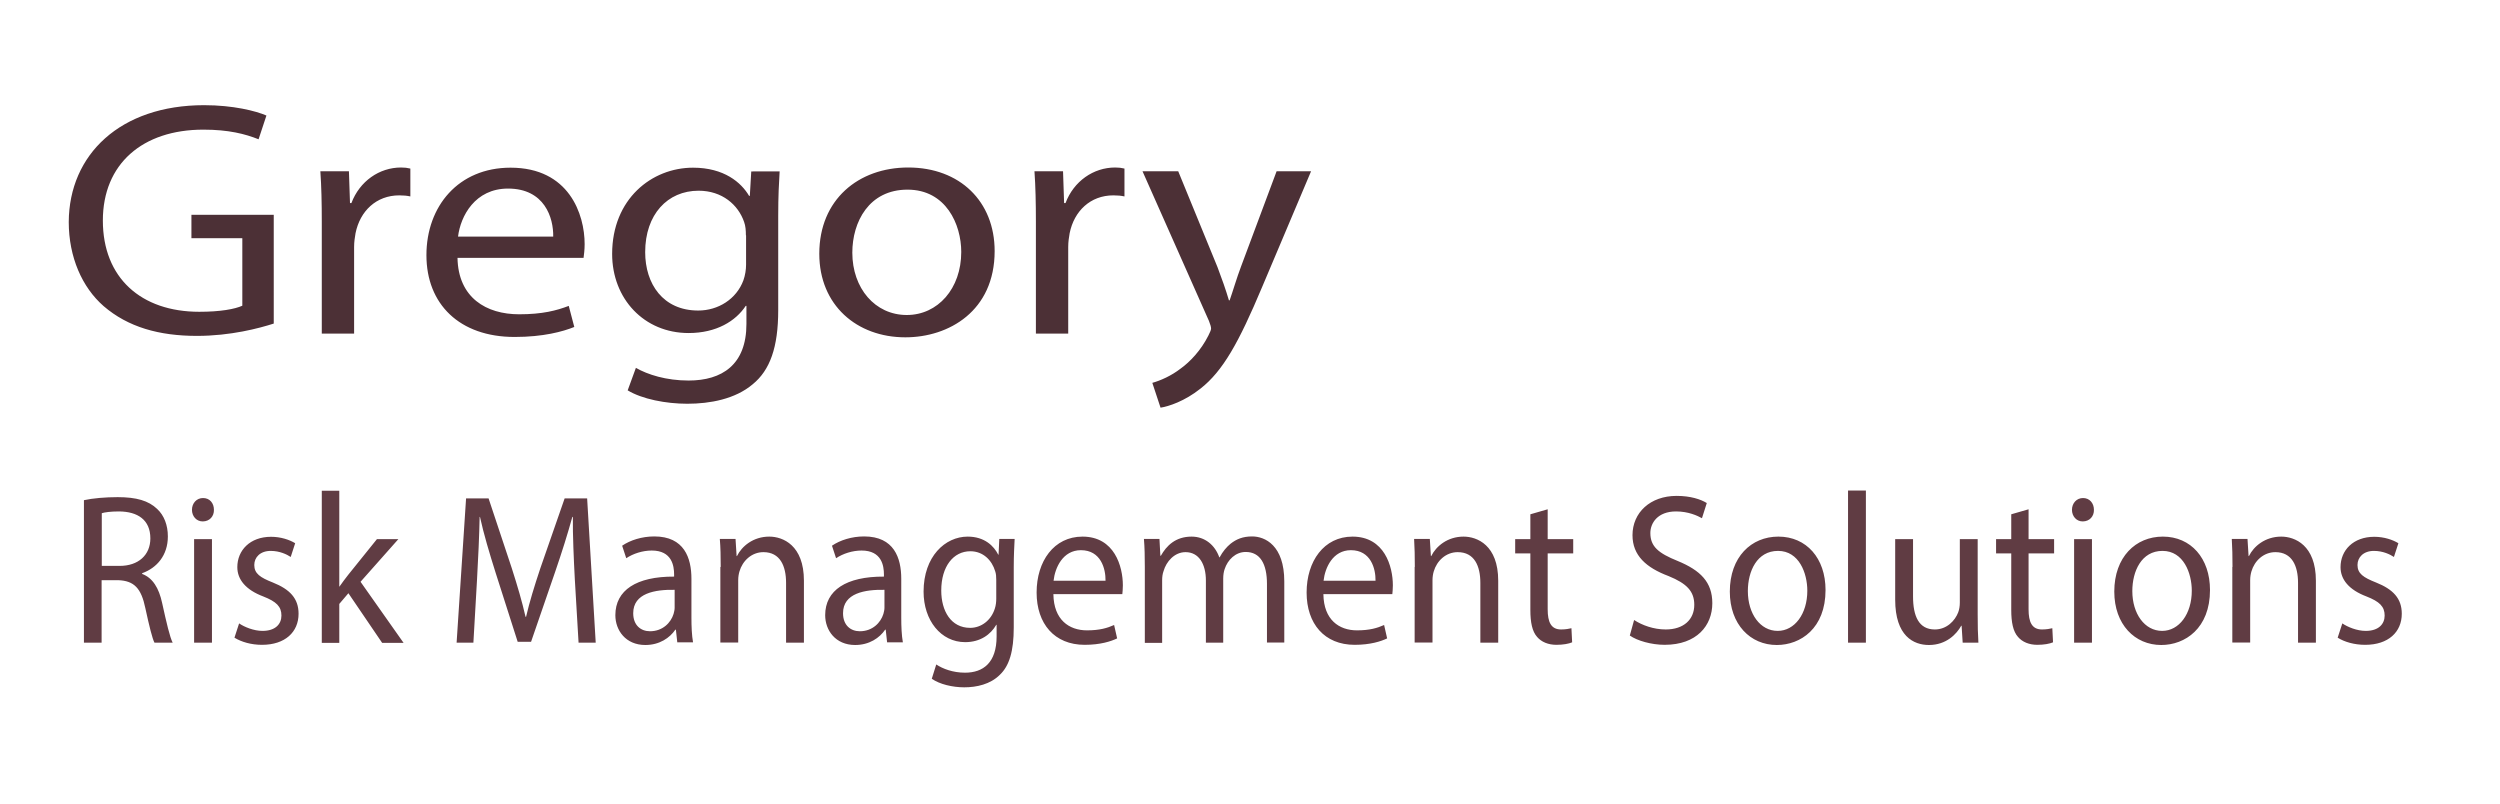 <?xml version="1.0" encoding="utf-8"?>
<!-- Generator: Adobe Illustrator 25.2.1, SVG Export Plug-In . SVG Version: 6.00 Build 0)  -->
<svg version="1.1" id="Layer_1" xmlns="http://www.w3.org/2000/svg" xmlns:xlink="http://www.w3.org/1999/xlink" x="0px" y="0px"
	 viewBox="0 0 140 45" style="enable-background:new 0 0 140 45;" xml:space="preserve">
<style type="text/css">
	.st0{fill:#4C3036;}
	.st1{fill:#603C43;}
</style>
<path class="st0" d="M15.33,18.12c-0.81,0.26-2.41,0.69-4.3,0.69c-2.12,0-3.86-0.49-5.23-1.67c-1.2-1.05-1.95-2.74-1.95-4.71
	c0.02-3.78,2.89-6.54,7.58-6.54c1.62,0,2.89,0.32,3.49,0.58l-0.44,1.33c-0.75-0.3-1.68-0.54-3.09-0.54c-3.41,0-5.63,1.92-5.63,5.09
	c0,3.21,2.14,5.11,5.4,5.11c1.18,0,1.99-0.15,2.41-0.34v-3.78h-2.85v-1.31h4.61V18.12z M18.02,12.43c0-1.07-0.02-1.99-0.08-2.84h1.6
	l0.06,1.78h0.08c0.46-1.22,1.56-1.99,2.78-1.99c0.21,0,0.35,0.02,0.52,0.06V11c-0.19-0.04-0.37-0.06-0.62-0.06
	c-1.29,0-2.2,0.88-2.45,2.12c-0.04,0.23-0.08,0.49-0.08,0.77v4.85h-1.81V12.43z M25.62,14.44c0.04,2.24,1.62,3.16,3.45,3.16
	c1.31,0,2.1-0.21,2.78-0.47l0.31,1.18c-0.64,0.26-1.74,0.56-3.34,0.56c-3.09,0-4.94-1.84-4.94-4.58c0-2.74,1.79-4.9,4.71-4.9
	c3.28,0,4.15,2.61,4.15,4.28c0,0.34-0.04,0.6-0.06,0.77H25.62z M30.98,13.25c0.02-1.05-0.48-2.69-2.53-2.69
	c-1.85,0-2.66,1.54-2.8,2.69H30.98z M43.66,9.59c-0.04,0.66-0.08,1.39-0.08,2.5v5.28c0,2.08-0.46,3.36-1.43,4.15
	c-0.98,0.83-2.39,1.09-3.66,1.09c-1.2,0-2.53-0.26-3.34-0.75l0.46-1.26c0.66,0.38,1.7,0.71,2.95,0.71c1.87,0,3.24-0.88,3.24-3.17
	v-1.01h-0.04c-0.56,0.85-1.64,1.52-3.2,1.52c-2.49,0-4.28-1.92-4.28-4.43c0-3.08,2.22-4.83,4.53-4.83c1.74,0,2.7,0.83,3.14,1.58
	h0.04l0.08-1.37H43.66z M41.77,13.18c0-0.28-0.02-0.53-0.1-0.75c-0.33-0.96-1.23-1.75-2.55-1.75c-1.74,0-2.99,1.33-2.99,3.44
	c0,1.78,1,3.27,2.97,3.27c1.12,0,2.14-0.64,2.53-1.69c0.1-0.28,0.15-0.6,0.15-0.88V13.18z M55.7,14.06c0,3.36-2.57,4.83-5,4.83
	c-2.72,0-4.82-1.8-4.82-4.68c0-3.04,2.2-4.83,4.98-4.83C53.75,9.38,55.7,11.28,55.7,14.06z M47.73,14.15c0,1.99,1.27,3.49,3.05,3.49
	c1.74,0,3.05-1.48,3.05-3.53c0-1.54-0.85-3.49-3.01-3.49C48.66,10.62,47.73,12.43,47.73,14.15z M58.01,12.43
	c0-1.07-0.02-1.99-0.08-2.84h1.6l0.06,1.78h0.08c0.46-1.22,1.56-1.99,2.78-1.99c0.21,0,0.35,0.02,0.52,0.06V11
	c-0.19-0.04-0.37-0.06-0.62-0.06c-1.29,0-2.2,0.88-2.45,2.12c-0.04,0.23-0.08,0.49-0.08,0.77v4.85h-1.81V12.43z M65.98,9.59
	l2.2,5.37c0.23,0.6,0.48,1.31,0.64,1.86h0.04c0.19-0.54,0.39-1.24,0.64-1.9l1.99-5.33h1.93l-2.74,6.48
	c-1.31,3.12-2.2,4.71-3.45,5.69c-0.89,0.71-1.79,1-2.24,1.07l-0.46-1.39c0.46-0.13,1.06-0.39,1.6-0.81c0.5-0.36,1.12-1,1.54-1.84
	c0.08-0.17,0.15-0.3,0.15-0.39s-0.04-0.23-0.12-0.43l-3.72-8.38H65.98z"/>
<path class="st1" d="M4.7,28.01c0.5-0.11,1.21-0.17,1.89-0.17c1.05,0,1.73,0.2,2.21,0.66c0.39,0.36,0.6,0.91,0.6,1.54
	c0,1.07-0.63,1.77-1.44,2.06v0.04c0.59,0.22,0.94,0.79,1.12,1.63c0.25,1.13,0.43,1.91,0.59,2.22H8.65
	c-0.12-0.23-0.29-0.92-0.51-1.93c-0.23-1.12-0.63-1.54-1.53-1.57H5.69v3.5H4.7V28.01z M5.69,31.69h1.01c1.05,0,1.72-0.61,1.72-1.54
	c0-1.04-0.71-1.5-1.75-1.51c-0.48,0-0.82,0.05-0.97,0.1V31.69z M11.98,28.55c0.01,0.36-0.24,0.65-0.63,0.65
	c-0.35,0-0.6-0.29-0.6-0.65c0-0.37,0.26-0.66,0.62-0.66C11.75,27.89,11.98,28.18,11.98,28.55z M10.87,35.99v-5.8h1v5.8H10.87z
	 M13.39,34.91c0.29,0.2,0.82,0.42,1.31,0.42c0.72,0,1.06-0.38,1.06-0.86c0-0.5-0.28-0.78-1.02-1.07c-0.98-0.37-1.45-0.95-1.45-1.64
	c0-0.94,0.71-1.7,1.89-1.7c0.55,0,1.04,0.17,1.35,0.36l-0.25,0.77c-0.21-0.14-0.61-0.34-1.12-0.34c-0.59,0-0.92,0.36-0.92,0.79
	c0,0.48,0.33,0.7,1.04,0.98c0.95,0.38,1.44,0.89,1.44,1.75c0,1.02-0.75,1.74-2.05,1.74c-0.6,0-1.15-0.16-1.54-0.4L13.39,34.91z
	 M18.99,32.85h0.02c0.14-0.2,0.33-0.46,0.49-0.66l1.61-2h1.2l-2.12,2.39l2.41,3.42H21.4l-1.89-2.78l-0.51,0.6v2.18h-0.98v-8.52h0.98
	V32.85z M32.19,32.44c-0.06-1.13-0.12-2.48-0.11-3.49h-0.03c-0.26,0.95-0.58,1.96-0.96,3.07l-1.35,3.92h-0.75l-1.23-3.85
	c-0.36-1.14-0.67-2.18-0.88-3.14h-0.02c-0.02,1.01-0.08,2.36-0.15,3.57l-0.2,3.47h-0.94l0.53-8.08h1.26l1.3,3.91
	c0.32,1,0.58,1.88,0.77,2.72h0.03c0.19-0.82,0.46-1.7,0.8-2.72l1.36-3.91h1.26l0.48,8.08h-0.96L32.19,32.44z M37.93,35.99
	l-0.08-0.73h-0.03c-0.31,0.46-0.89,0.86-1.68,0.86c-1.11,0-1.68-0.83-1.68-1.67c0-1.4,1.18-2.17,3.29-2.16v-0.12
	c0-0.48-0.12-1.34-1.25-1.34c-0.51,0-1.04,0.17-1.43,0.43l-0.23-0.7c0.45-0.31,1.11-0.52,1.8-0.52c1.68,0,2.08,1.21,2.08,2.37v2.17
	c0,0.5,0.02,1,0.09,1.39H37.93z M37.78,33.03c-1.09-0.02-2.32,0.18-2.32,1.31c0,0.68,0.43,1.01,0.94,1.01
	c0.71,0,1.17-0.48,1.32-0.97c0.03-0.11,0.06-0.23,0.06-0.34V33.03z M40.36,31.75c0-0.6-0.01-1.09-0.05-1.57h0.88l0.06,0.96h0.02
	c0.27-0.55,0.91-1.09,1.81-1.09c0.76,0,1.94,0.48,1.94,2.47v3.47h-1v-3.35c0-0.94-0.33-1.72-1.27-1.72c-0.66,0-1.17,0.49-1.34,1.08
	c-0.04,0.13-0.07,0.31-0.07,0.49v3.49h-1V31.75z M49.68,35.99l-0.08-0.73h-0.03c-0.31,0.46-0.89,0.86-1.68,0.86
	c-1.11,0-1.68-0.83-1.68-1.67c0-1.4,1.18-2.17,3.29-2.16v-0.12c0-0.48-0.12-1.34-1.25-1.34c-0.51,0-1.04,0.17-1.43,0.43l-0.23-0.7
	c0.45-0.31,1.11-0.52,1.8-0.52c1.68,0,2.08,1.21,2.08,2.37v2.17c0,0.5,0.02,1,0.09,1.39H49.68z M49.53,33.03
	c-1.09-0.02-2.32,0.18-2.32,1.31c0,0.68,0.43,1.01,0.94,1.01c0.71,0,1.17-0.48,1.32-0.97c0.03-0.11,0.06-0.23,0.06-0.34V33.03z
	 M56.82,30.18c-0.02,0.42-0.05,0.89-0.05,1.59v3.37c0,1.33-0.25,2.15-0.78,2.65c-0.53,0.53-1.3,0.7-1.99,0.7
	c-0.66,0-1.38-0.17-1.82-0.48l0.25-0.8c0.36,0.24,0.93,0.46,1.61,0.46c1.02,0,1.77-0.56,1.77-2.03v-0.65h-0.02
	c-0.31,0.54-0.89,0.97-1.74,0.97c-1.36,0-2.33-1.22-2.33-2.83c0-1.97,1.21-3.08,2.47-3.08c0.95,0,1.47,0.53,1.71,1.01h0.02
	l0.04-0.88H56.82z M55.79,32.47c0-0.18-0.01-0.34-0.06-0.48c-0.18-0.61-0.67-1.12-1.39-1.12c-0.95,0-1.63,0.85-1.63,2.2
	c0,1.14,0.54,2.09,1.62,2.09c0.61,0,1.17-0.41,1.38-1.08c0.06-0.18,0.08-0.38,0.08-0.56V32.47z M58.99,33.28
	c0.02,1.43,0.88,2.02,1.88,2.02c0.71,0,1.14-0.13,1.52-0.3l0.17,0.75c-0.35,0.17-0.95,0.36-1.82,0.36c-1.69,0-2.69-1.18-2.69-2.93
	s0.97-3.13,2.57-3.13c1.79,0,2.26,1.67,2.26,2.73c0,0.22-0.02,0.38-0.03,0.49H58.99z M61.91,32.52c0.01-0.67-0.26-1.71-1.38-1.71
	c-1.01,0-1.45,0.98-1.53,1.71H61.91z M64.11,31.75c0-0.6-0.01-1.09-0.05-1.57h0.87l0.05,0.94h0.03c0.31-0.55,0.81-1.07,1.72-1.07
	c0.75,0,1.31,0.48,1.55,1.16h0.02c0.17-0.32,0.39-0.58,0.61-0.76c0.33-0.26,0.69-0.41,1.21-0.41c0.72,0,1.8,0.5,1.8,2.52v3.42h-0.97
	V32.7c0-1.12-0.38-1.79-1.19-1.79c-0.57,0-1.01,0.44-1.18,0.96c-0.05,0.14-0.08,0.33-0.08,0.53v3.59h-0.97v-3.48
	c0-0.92-0.39-1.59-1.14-1.59c-0.62,0-1.08,0.53-1.23,1.06c-0.06,0.16-0.08,0.34-0.08,0.52v3.5h-0.97V31.75z M74.11,33.28
	c0.02,1.43,0.88,2.02,1.88,2.02c0.71,0,1.14-0.13,1.52-0.3l0.17,0.75c-0.35,0.17-0.95,0.36-1.82,0.36c-1.69,0-2.69-1.18-2.69-2.93
	s0.97-3.13,2.57-3.13c1.79,0,2.26,1.67,2.26,2.73c0,0.22-0.02,0.38-0.03,0.49H74.11z M77.03,32.52c0.01-0.67-0.26-1.71-1.38-1.71
	c-1.01,0-1.45,0.98-1.53,1.71H77.03z M79.23,31.75c0-0.6-0.01-1.09-0.04-1.57h0.88l0.06,0.96h0.02c0.27-0.55,0.91-1.09,1.81-1.09
	c0.76,0,1.94,0.48,1.94,2.47v3.47h-1v-3.35c0-0.94-0.33-1.72-1.27-1.72c-0.66,0-1.17,0.49-1.34,1.08c-0.04,0.13-0.07,0.31-0.07,0.49
	v3.49h-1V31.75z M86.67,28.52v1.67h1.43v0.8h-1.43v3.13c0,0.72,0.19,1.13,0.75,1.13c0.26,0,0.45-0.04,0.58-0.07l0.04,0.79
	c-0.19,0.08-0.5,0.14-0.88,0.14c-0.46,0-0.84-0.16-1.08-0.44c-0.28-0.31-0.38-0.83-0.38-1.51v-3.17h-0.85v-0.8h0.85v-1.39
	L86.67,28.52z M91.51,34.72c0.44,0.29,1.09,0.53,1.77,0.53c1.01,0,1.6-0.56,1.6-1.38c0-0.75-0.41-1.19-1.44-1.61
	c-1.25-0.47-2.02-1.15-2.02-2.29c0-1.26,0.99-2.2,2.47-2.2c0.78,0,1.35,0.19,1.69,0.4l-0.27,0.85c-0.25-0.14-0.76-0.38-1.45-0.38
	c-1.04,0-1.44,0.66-1.44,1.21c0,0.76,0.46,1.13,1.52,1.56c1.29,0.53,1.95,1.19,1.95,2.37c0,1.25-0.87,2.33-2.67,2.33
	c-0.74,0-1.54-0.23-1.95-0.52L91.51,34.72z M102.23,33.04c0,2.15-1.4,3.08-2.73,3.08c-1.48,0-2.63-1.15-2.63-2.99
	c0-1.94,1.2-3.08,2.72-3.08C101.16,30.05,102.23,31.26,102.23,33.04z M97.88,33.1c0,1.27,0.69,2.23,1.67,2.23
	c0.95,0,1.66-0.95,1.66-2.25c0-0.98-0.46-2.23-1.64-2.23S97.88,31.99,97.88,33.1z M103.49,27.47h1v8.52h-1V27.47z M110.75,34.41
	c0,0.6,0.01,1.13,0.04,1.58h-0.88l-0.06-0.95h-0.02c-0.26,0.47-0.84,1.08-1.81,1.08c-0.86,0-1.89-0.5-1.89-2.54v-3.39h1v3.21
	c0,1.1,0.32,1.85,1.22,1.85c0.67,0,1.13-0.49,1.31-0.96c0.06-0.16,0.09-0.35,0.09-0.54v-3.56h1V34.41z M113.6,28.52v1.67h1.43v0.8
	h-1.43v3.13c0,0.72,0.19,1.13,0.75,1.13c0.26,0,0.45-0.04,0.58-0.07l0.04,0.79c-0.19,0.08-0.5,0.14-0.88,0.14
	c-0.46,0-0.84-0.16-1.08-0.44c-0.28-0.31-0.38-0.83-0.38-1.51v-3.17h-0.85v-0.8h0.85v-1.39L113.6,28.52z M117.26,28.55
	c0.01,0.36-0.24,0.65-0.63,0.65c-0.35,0-0.6-0.29-0.6-0.65c0-0.37,0.26-0.66,0.62-0.66C117.02,27.89,117.26,28.18,117.26,28.55z
	 M116.15,35.99v-5.8h1v5.8H116.15z M123.76,33.04c0,2.15-1.4,3.08-2.73,3.08c-1.48,0-2.63-1.15-2.63-2.99c0-1.94,1.2-3.08,2.72-3.08
	C122.69,30.05,123.76,31.26,123.76,33.04z M119.41,33.1c0,1.27,0.69,2.23,1.67,2.23c0.95,0,1.66-0.95,1.66-2.25
	c0-0.98-0.46-2.23-1.64-2.23S119.41,31.99,119.41,33.1z M125.02,31.75c0-0.6-0.01-1.09-0.04-1.57h0.88l0.06,0.96h0.02
	c0.27-0.55,0.91-1.09,1.81-1.09c0.76,0,1.94,0.48,1.94,2.47v3.47h-1v-3.35c0-0.94-0.33-1.72-1.27-1.72c-0.66,0-1.17,0.49-1.34,1.08
	c-0.04,0.13-0.07,0.31-0.07,0.49v3.49h-1V31.75z M131.17,34.91c0.29,0.2,0.82,0.42,1.31,0.42c0.72,0,1.06-0.38,1.06-0.86
	c0-0.5-0.28-0.78-1.02-1.07c-0.98-0.37-1.45-0.95-1.45-1.64c0-0.94,0.71-1.7,1.89-1.7c0.55,0,1.04,0.17,1.35,0.36l-0.25,0.77
	c-0.21-0.14-0.61-0.34-1.12-0.34c-0.59,0-0.92,0.36-0.92,0.79c0,0.48,0.33,0.7,1.04,0.98c0.95,0.38,1.44,0.89,1.44,1.75
	c0,1.02-0.75,1.74-2.05,1.74c-0.6,0-1.16-0.16-1.54-0.4L131.17,34.91z"/>
</svg>

